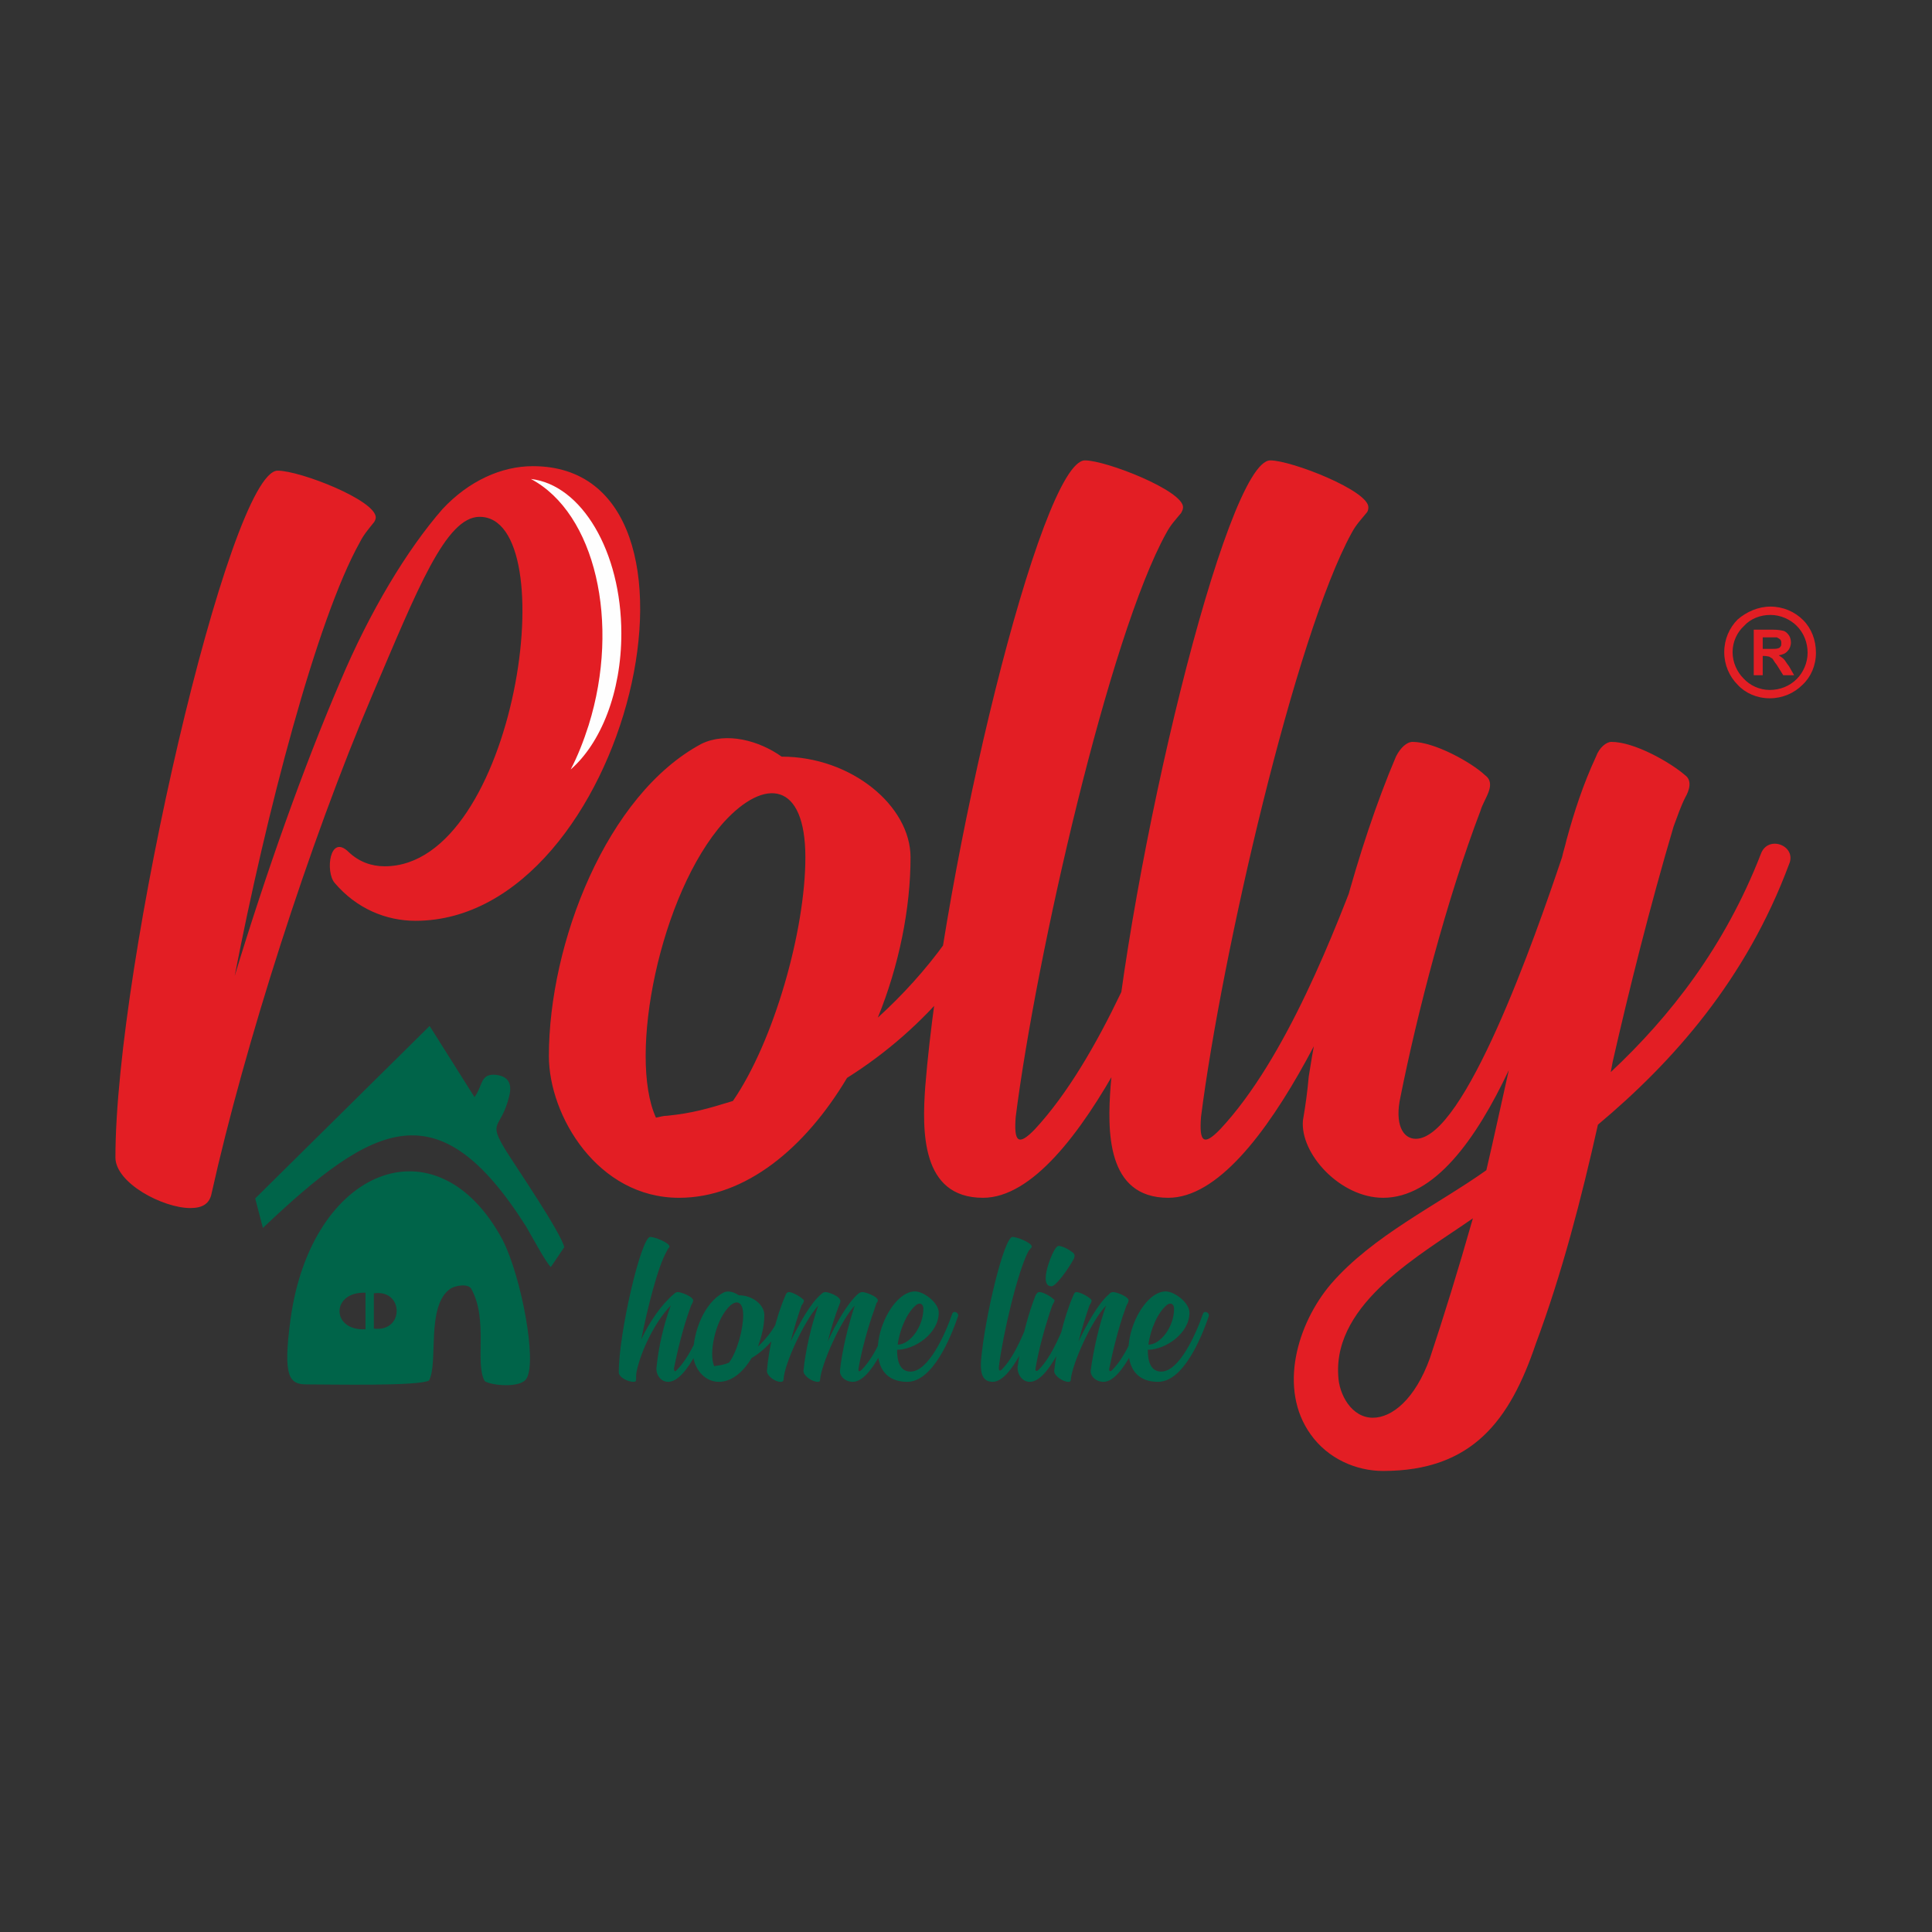 <?xml version="1.0" encoding="UTF-8"?>
<!DOCTYPE svg PUBLIC "-//W3C//DTD SVG 1.1//EN" "http://www.w3.org/Graphics/SVG/1.1/DTD/svg11.dtd">
<!-- Creator: CorelDRAW 2020 (64-Bit) -->
<svg xmlns="http://www.w3.org/2000/svg" xml:space="preserve" width="302px" height="302px" version="1.1" style="shape-rendering:geometricPrecision; text-rendering:geometricPrecision; image-rendering:optimizeQuality; fill-rule:evenodd; clip-rule:evenodd"
viewBox="0 0 30.13 30.13"
 xmlns:xlink="http://www.w3.org/1999/xlink"
 xmlns:xodm="http://www.corel.com/coreldraw/odm/2003">
 <rect x="0" y="0" width="30.13" height="30.13" fill="#333333" stroke="none"/>
 <defs>
  <style type="text/css">
   <![CDATA[
    .fil0 {fill:none}
    .fil3 {fill:#FEFEFE}
    .fil4 {fill:#006449}
    .fil1 {fill:#E31E24;fill-rule:nonzero}
    .fil2 {fill:#006449;fill-rule:nonzero}
   ]]>
  </style>
 </defs>
 <g id="Слой_x0020_1">
  <rect class="fil0" width="30.13" height="30.13"/>
  <g id="_2953870989680">
   <g>
    <path class="fil1" d="M1.8 18.05c0,0.4 0.74,0.79 1.17,0.79 0.19,0 0.3,-0.07 0.33,-0.23 0.51,-2.29 1.52,-5.46 2.51,-7.78 0.7,-1.64 1.14,-2.77 1.67,-2.77 1.34,0 0.57,5.45 -1.48,5.45 -0.21,0 -0.4,-0.07 -0.56,-0.22 -0.3,-0.3 -0.37,0.31 -0.22,0.48 0.34,0.4 0.8,0.59 1.26,0.59 3.31,0 4.97,-7.09 1.83,-7.09 -0.49,0 -1,0.23 -1.41,0.67 -0.55,0.63 -1.13,1.59 -1.59,2.68 -0.58,1.35 -1.16,2.99 -1.65,4.6 0.49,-2.53 1.28,-5.56 1.95,-6.76 0.06,-0.12 0.13,-0.2 0.21,-0.3 0.02,-0.02 0.04,-0.06 0.04,-0.09 0,-0.27 -1.18,-0.73 -1.53,-0.73 -0.75,0 -2.53,7.7 -2.53,10.71l0 0zm8.43 -0.62c-0.44,-0.96 0.06,-3.49 1.06,-4.61 0.64,-0.7 1.27,-0.63 1.27,0.55 0,1.14 -0.49,2.87 -1.13,3.8 -0.39,0.12 -0.63,0.19 -1.02,0.23 -0.07,0 -0.12,0.02 -0.18,0.03l0 0zm0.71 -5.83c-1.48,0.79 -2.38,3.11 -2.38,4.87 0,0.93 0.76,2.21 2.03,2.21 1.04,0 1.97,-0.78 2.62,-1.87 1.24,-0.78 2.19,-1.93 2.75,-3.32 0.11,-0.3 -0.33,-0.48 -0.45,-0.19 -0.39,1 -1.05,1.87 -1.82,2.57 0.33,-0.81 0.51,-1.7 0.51,-2.5 0,-0.8 -0.92,-1.57 -2.01,-1.57 -0.35,-0.25 -0.86,-0.39 -1.25,-0.2l0 0zm3.49 5.34l0 0c-0.05,0.69 -0.07,1.74 0.9,1.74 1.52,0 3.05,-3.99 3.51,-5.19 0.12,-0.3 -0.34,-0.48 -0.46,-0.17 -0.44,1.17 -1.22,3.19 -2.24,4.29 -0.26,0.27 -0.33,0.2 -0.3,-0.19 0.32,-2.52 1.46,-7.51 2.35,-9.11 0.07,-0.13 0.14,-0.2 0.23,-0.31 0.01,-0.02 0.03,-0.05 0.03,-0.09 0,-0.26 -1.2,-0.73 -1.53,-0.73 -0.69,0 -2.21,6.31 -2.49,9.76zm2.89 0l0 0c-0.05,0.69 -0.07,1.74 0.9,1.74 1.52,0 3.05,-3.99 3.51,-5.19 0.12,-0.3 -0.33,-0.48 -0.46,-0.17 -0.44,1.17 -1.21,3.19 -2.24,4.29 -0.26,0.27 -0.33,0.2 -0.3,-0.19 0.32,-2.52 1.47,-7.51 2.35,-9.11 0.07,-0.13 0.14,-0.2 0.23,-0.31 0.02,-0.02 0.03,-0.05 0.03,-0.09 0,-0.26 -1.2,-0.73 -1.53,-0.73 -0.69,0 -2.21,6.31 -2.49,9.76zm7.57 -5.14l0 0c-0.2,0.43 -0.34,0.86 -0.46,1.3 -0.02,0.09 -0.05,0.18 -0.07,0.27 -0.42,1.25 -1.52,4.39 -2.28,4.39 -0.21,0 -0.33,-0.24 -0.24,-0.65 0.26,-1.3 0.72,-3.08 1.25,-4.47 0.05,-0.18 0.26,-0.41 0.07,-0.55 -0.21,-0.2 -0.79,-0.52 -1.13,-0.52 -0.09,0 -0.19,0.09 -0.26,0.23 -0.6,1.41 -1.1,3.32 -1.36,4.99 -0.02,0.23 -0.05,0.45 -0.09,0.68 -0.05,0.52 0.58,1.21 1.25,1.21 0.8,0 1.45,-0.91 1.96,-1.99 -0.12,0.53 -0.23,1.05 -0.35,1.56 -0.76,0.54 -1.77,1.02 -2.42,1.77 -0.53,0.62 -0.83,1.64 -0.32,2.35 0.27,0.38 0.71,0.57 1.13,0.57 1.4,0 1.98,-0.8 2.38,-1.98 0.41,-1.1 0.71,-2.26 0.97,-3.42 1.17,-0.98 2.31,-2.26 2.98,-4.06 0.13,-0.29 -0.33,-0.47 -0.44,-0.16 -0.56,1.44 -1.41,2.53 -2.34,3.4l0.03 -0.16c0.25,-1.1 0.58,-2.42 0.95,-3.67 0.06,-0.16 0.11,-0.31 0.18,-0.45 0.07,-0.12 0.11,-0.27 0,-0.35 -0.23,-0.2 -0.79,-0.52 -1.15,-0.52 -0.08,0 -0.19,0.09 -0.24,0.23zm-3.48 10.31l0 0c-0.33,0 -0.53,-0.36 -0.54,-0.66 -0.07,-1.14 1.3,-1.89 2.1,-2.45 -0.23,0.81 -0.46,1.55 -0.67,2.18 -0.23,0.64 -0.59,0.93 -0.89,0.93z"/>
    <path class="fil2" d="M10.24 21.31l0 0c-0.02,0.12 0.06,0.24 0.18,0.24 0.3,0 0.6,-0.78 0.69,-1.02 0.03,-0.06 -0.06,-0.09 -0.08,-0.03 -0.1,0.24 -0.26,0.65 -0.47,0.86 -0.03,0.04 -0.05,0.03 -0.05,-0.02 0.05,-0.25 0.14,-0.63 0.25,-0.93 0.01,-0.03 0.02,-0.06 0.04,-0.09 0,-0.01 0.01,-0.02 0.01,-0.04 0,-0.06 -0.19,-0.13 -0.24,-0.13 -0.02,0 -0.04,0.01 -0.06,0.03 -0.19,0.16 -0.38,0.43 -0.51,0.71 0.1,-0.5 0.26,-1.14 0.4,-1.38 0.01,-0.02 0.02,-0.04 0.04,-0.06 0,0 0,-0.01 0,-0.01 0,-0.06 -0.23,-0.15 -0.3,-0.15 -0.14,0 -0.49,1.49 -0.49,2.11 0,0.08 0.14,0.15 0.23,0.15 0.03,0 0.04,-0.01 0.04,-0.04 0,-0.04 0,-0.09 0.01,-0.13 0.07,-0.32 0.28,-0.76 0.53,-1.02 -0.11,0.3 -0.19,0.65 -0.22,0.95zm0.9 0c-0.09,-0.19 0.01,-0.69 0.21,-0.91 0.12,-0.14 0.24,-0.12 0.24,0.11 0,0.22 -0.09,0.56 -0.22,0.74 -0.07,0.03 -0.12,0.04 -0.2,0.05 -0.01,0 -0.02,0 -0.03,0.01l0 0zm0.14 -1.15c-0.3,0.16 -0.47,0.61 -0.47,0.96 0,0.18 0.15,0.43 0.4,0.43 0.2,0 0.38,-0.15 0.51,-0.37 0.25,-0.15 0.43,-0.37 0.54,-0.65 0.02,-0.06 -0.06,-0.09 -0.09,-0.04 -0.07,0.2 -0.2,0.37 -0.35,0.51 0.06,-0.16 0.1,-0.33 0.1,-0.49 0,-0.16 -0.18,-0.31 -0.4,-0.31 -0.07,-0.05 -0.17,-0.08 -0.24,-0.04l0 0zm0.68 1.22c0,0.08 0.13,0.17 0.21,0.17 0.02,0 0.05,0 0.05,-0.04 0.01,-0.23 0.31,-0.89 0.54,-1.15 -0.11,0.32 -0.2,0.71 -0.23,1.02 0,0.08 0.14,0.17 0.22,0.17 0.02,0 0.04,0 0.04,-0.04 0.02,-0.23 0.31,-0.9 0.54,-1.15 -0.1,0.3 -0.2,0.71 -0.23,1.01 -0.01,0.09 0.08,0.18 0.2,0.18 0.3,0 0.6,-0.78 0.69,-1.02 0.02,-0.06 -0.07,-0.09 -0.09,-0.03 -0.09,0.24 -0.25,0.65 -0.46,0.86 -0.04,0.04 -0.06,0.03 -0.05,-0.02 0.04,-0.25 0.14,-0.63 0.25,-0.93 0.01,-0.03 0.02,-0.06 0.03,-0.09 0.01,-0.01 0.02,-0.02 0.02,-0.04 0,-0.06 -0.19,-0.13 -0.24,-0.13 -0.02,0 -0.05,0.01 -0.07,0.03 -0.16,0.14 -0.35,0.47 -0.47,0.74 0.05,-0.2 0.11,-0.4 0.19,-0.6 0.01,-0.03 0.01,-0.04 -0.01,-0.07 -0.04,-0.05 -0.17,-0.1 -0.22,-0.1 -0.02,0 -0.04,0.01 -0.06,0.03 -0.17,0.14 -0.35,0.47 -0.48,0.74 0.05,-0.19 0.11,-0.39 0.17,-0.56 0.02,-0.03 0.06,-0.08 0.02,-0.1 -0.04,-0.04 -0.16,-0.11 -0.22,-0.11 -0.02,0 -0.04,0.02 -0.05,0.05 -0.15,0.34 -0.26,0.82 -0.29,1.18l0 0zm2.19 0.17l0 0c0.39,0 0.67,-0.67 0.79,-1.02 0.02,-0.06 -0.07,-0.1 -0.09,-0.04 -0.11,0.32 -0.37,0.9 -0.65,0.9 -0.16,0 -0.21,-0.15 -0.21,-0.34 0.27,0 0.65,-0.25 0.65,-0.58 0,-0.15 -0.23,-0.33 -0.37,-0.33 -0.49,0 -0.96,1.41 -0.12,1.41zm0.14 -1.2l0 0c0.05,-0.04 0.11,-0.02 0.11,0.06 0,0.28 -0.21,0.56 -0.4,0.56 0.03,-0.24 0.15,-0.51 0.29,-0.62zm1.01 0.86l0 0c-0.01,0.14 -0.01,0.34 0.18,0.34 0.3,0 0.6,-0.78 0.69,-1.02 0.02,-0.06 -0.07,-0.09 -0.09,-0.03 -0.09,0.23 -0.24,0.63 -0.44,0.84 -0.05,0.06 -0.07,0.04 -0.06,-0.04 0.06,-0.49 0.29,-1.47 0.46,-1.79 0.02,-0.02 0.03,-0.04 0.05,-0.06 0,0 0,-0.01 0,-0.01 0,-0.06 -0.23,-0.15 -0.3,-0.15 -0.13,0 -0.43,1.24 -0.49,1.92zm0.57 0.1l0 0c-0.01,0.12 0.07,0.24 0.19,0.24 0.3,0 0.6,-0.78 0.69,-1.02 0.02,-0.06 -0.07,-0.09 -0.09,-0.03 -0.09,0.24 -0.25,0.65 -0.46,0.86 -0.03,0.03 -0.06,0.03 -0.05,-0.02 0.04,-0.26 0.15,-0.67 0.26,-0.98 0.01,-0.03 0.06,-0.08 0.02,-0.1 -0.04,-0.04 -0.16,-0.11 -0.22,-0.11 -0.03,0 -0.04,0.02 -0.06,0.05 -0.11,0.28 -0.21,0.65 -0.26,0.98 -0.01,0.05 -0.01,0.09 -0.02,0.13zm0.56 -1.79l0 0c-0.05,0.09 -0.23,0.54 -0.03,0.54 0.08,-0.01 0.27,-0.29 0.33,-0.4 0.04,-0.06 0.04,-0.11 -0.02,-0.14 -0.06,-0.05 -0.16,-0.09 -0.2,-0.09 -0.02,0 -0.05,0.03 -0.08,0.09zm0.01 1.86c0,0.08 0.14,0.17 0.22,0.17 0.02,0 0.04,0 0.04,-0.04 0.02,-0.23 0.31,-0.9 0.55,-1.15 -0.11,0.3 -0.2,0.71 -0.24,1.01 -0.01,0.09 0.08,0.18 0.2,0.18 0.3,0 0.6,-0.78 0.69,-1.02 0.02,-0.06 -0.06,-0.09 -0.09,-0.03 -0.09,0.24 -0.25,0.65 -0.46,0.86 -0.03,0.04 -0.06,0.03 -0.05,-0.02 0.05,-0.25 0.14,-0.63 0.25,-0.93 0.01,-0.03 0.02,-0.06 0.04,-0.09 0,-0.01 0.01,-0.02 0.01,-0.04 0,-0.06 -0.19,-0.13 -0.24,-0.13 -0.02,0 -0.05,0.01 -0.06,0.03 -0.17,0.14 -0.35,0.47 -0.48,0.74 0.05,-0.19 0.11,-0.39 0.17,-0.56 0.02,-0.03 0.05,-0.08 0.02,-0.1 -0.04,-0.04 -0.16,-0.11 -0.23,-0.11 -0.01,0 -0.03,0.02 -0.04,0.05 -0.15,0.34 -0.26,0.82 -0.3,1.18l0 0zm1.62 0.17l0 0c0.39,0 0.67,-0.67 0.79,-1.02 0.02,-0.06 -0.07,-0.1 -0.09,-0.04 -0.11,0.32 -0.37,0.9 -0.65,0.9 -0.16,0 -0.21,-0.15 -0.21,-0.34 0.27,0 0.65,-0.25 0.65,-0.58 0,-0.15 -0.23,-0.33 -0.37,-0.33 -0.49,0 -0.96,1.41 -0.12,1.41zm0.14 -1.2l0 0c0.05,-0.04 0.11,-0.02 0.11,0.06 0,0.28 -0.21,0.56 -0.4,0.56 0.03,-0.24 0.15,-0.51 0.29,-0.62z"/>
    <path class="fil3" d="M8.28 7.47c0.79,0.09 1.41,1.13 1.41,2.41 0,0.92 -0.32,1.71 -0.79,2.12 0.11,-0.21 0.2,-0.44 0.28,-0.69 0.5,-1.6 0.1,-3.31 -0.9,-3.84z"/>
    <g>
     <path class="fil4" d="M5.7 20.73c-0.54,0.03 -0.54,-0.59 0,-0.57l0 0.57zm0.13 -0.56c0.47,-0.07 0.48,0.61 0,0.55l0 -0.55zm0.86 1.36c0.15,-0.27 -0.05,-1.16 0.33,-1.43 0.07,-0.05 0.28,-0.09 0.33,0 0.27,0.49 0.05,1.16 0.21,1.44 0.11,0.07 0.56,0.11 0.65,-0.04 0.17,-0.26 -0.08,-1.59 -0.37,-2.16 -1.02,-1.91 -2.99,-1.13 -3.31,1.24 -0.12,0.89 -0.02,1.01 0.25,1.01 0.39,0 1.74,0.03 1.91,-0.06z"/>
     <path class="fil4" d="M3.98 18.69l0.12 0.46c1.74,-1.65 2.74,-2.17 4.1,-0.03 0.09,0.15 0.3,0.55 0.39,0.64l0.21 -0.31c-0.06,-0.24 -0.73,-1.22 -0.9,-1.49 -0.31,-0.5 -0.09,-0.33 0.04,-0.86 0.06,-0.23 -0.04,-0.33 -0.24,-0.34 -0.21,0 -0.17,0.17 -0.3,0.35l-0.7 -1.11 -2.72 2.69z"/>
    </g>
   </g>
   <path class="fil1" d="M27.61 9.46c0.2,0 0.38,0.08 0.51,0.21 0.13,0.13 0.2,0.31 0.2,0.51 0,0.2 -0.08,0.38 -0.21,0.5 -0.13,0.13 -0.31,0.21 -0.51,0.21 -0.2,0 -0.38,-0.08 -0.5,-0.21 -0.13,-0.13 -0.21,-0.31 -0.21,-0.51 0,-0.2 0.08,-0.38 0.21,-0.51 0.14,-0.12 0.32,-0.2 0.51,-0.2zm-0.26 1.07l0 -0.71 0.3 0c0.08,0 0.13,0.01 0.17,0.02 0.03,0.01 0.06,0.04 0.08,0.07 0.02,0.03 0.03,0.07 0.03,0.11 0,0.05 -0.02,0.1 -0.05,0.13 -0.03,0.04 -0.08,0.06 -0.14,0.07 0.03,0.02 0.06,0.04 0.08,0.06 0.02,0.02 0.04,0.06 0.08,0.11l0.08 0.14 -0.17 0 -0.1 -0.16c-0.04,-0.05 -0.06,-0.09 -0.07,-0.1 -0.02,-0.01 -0.03,-0.02 -0.05,-0.03 -0.01,0 -0.04,-0.01 -0.07,-0.01l-0.03 0 0 0.3 -0.14 0zm0.14 -0.41l0.11 0c0.07,0 0.11,0 0.13,-0.01 0.01,0 0.03,-0.01 0.04,-0.03 0.01,-0.01 0.01,-0.03 0.01,-0.05 0,-0.02 0,-0.04 -0.02,-0.06 -0.01,-0.01 -0.03,-0.02 -0.05,-0.03 -0.01,0 -0.05,0 -0.1,0l-0.12 0 0 0.18zm0.53 -0.36c-0.1,-0.1 -0.25,-0.17 -0.41,-0.17 -0.16,0 -0.31,0.06 -0.41,0.17 -0.11,0.1 -0.18,0.25 -0.18,0.41 0,0.16 0.07,0.31 0.17,0.41 0.1,0.11 0.25,0.18 0.41,0.18 0.16,0 0.31,-0.06 0.42,-0.17 0.1,-0.1 0.17,-0.25 0.17,-0.41 0,-0.16 -0.06,-0.31 -0.17,-0.42z"/>
  </g>
 </g>
</svg>
